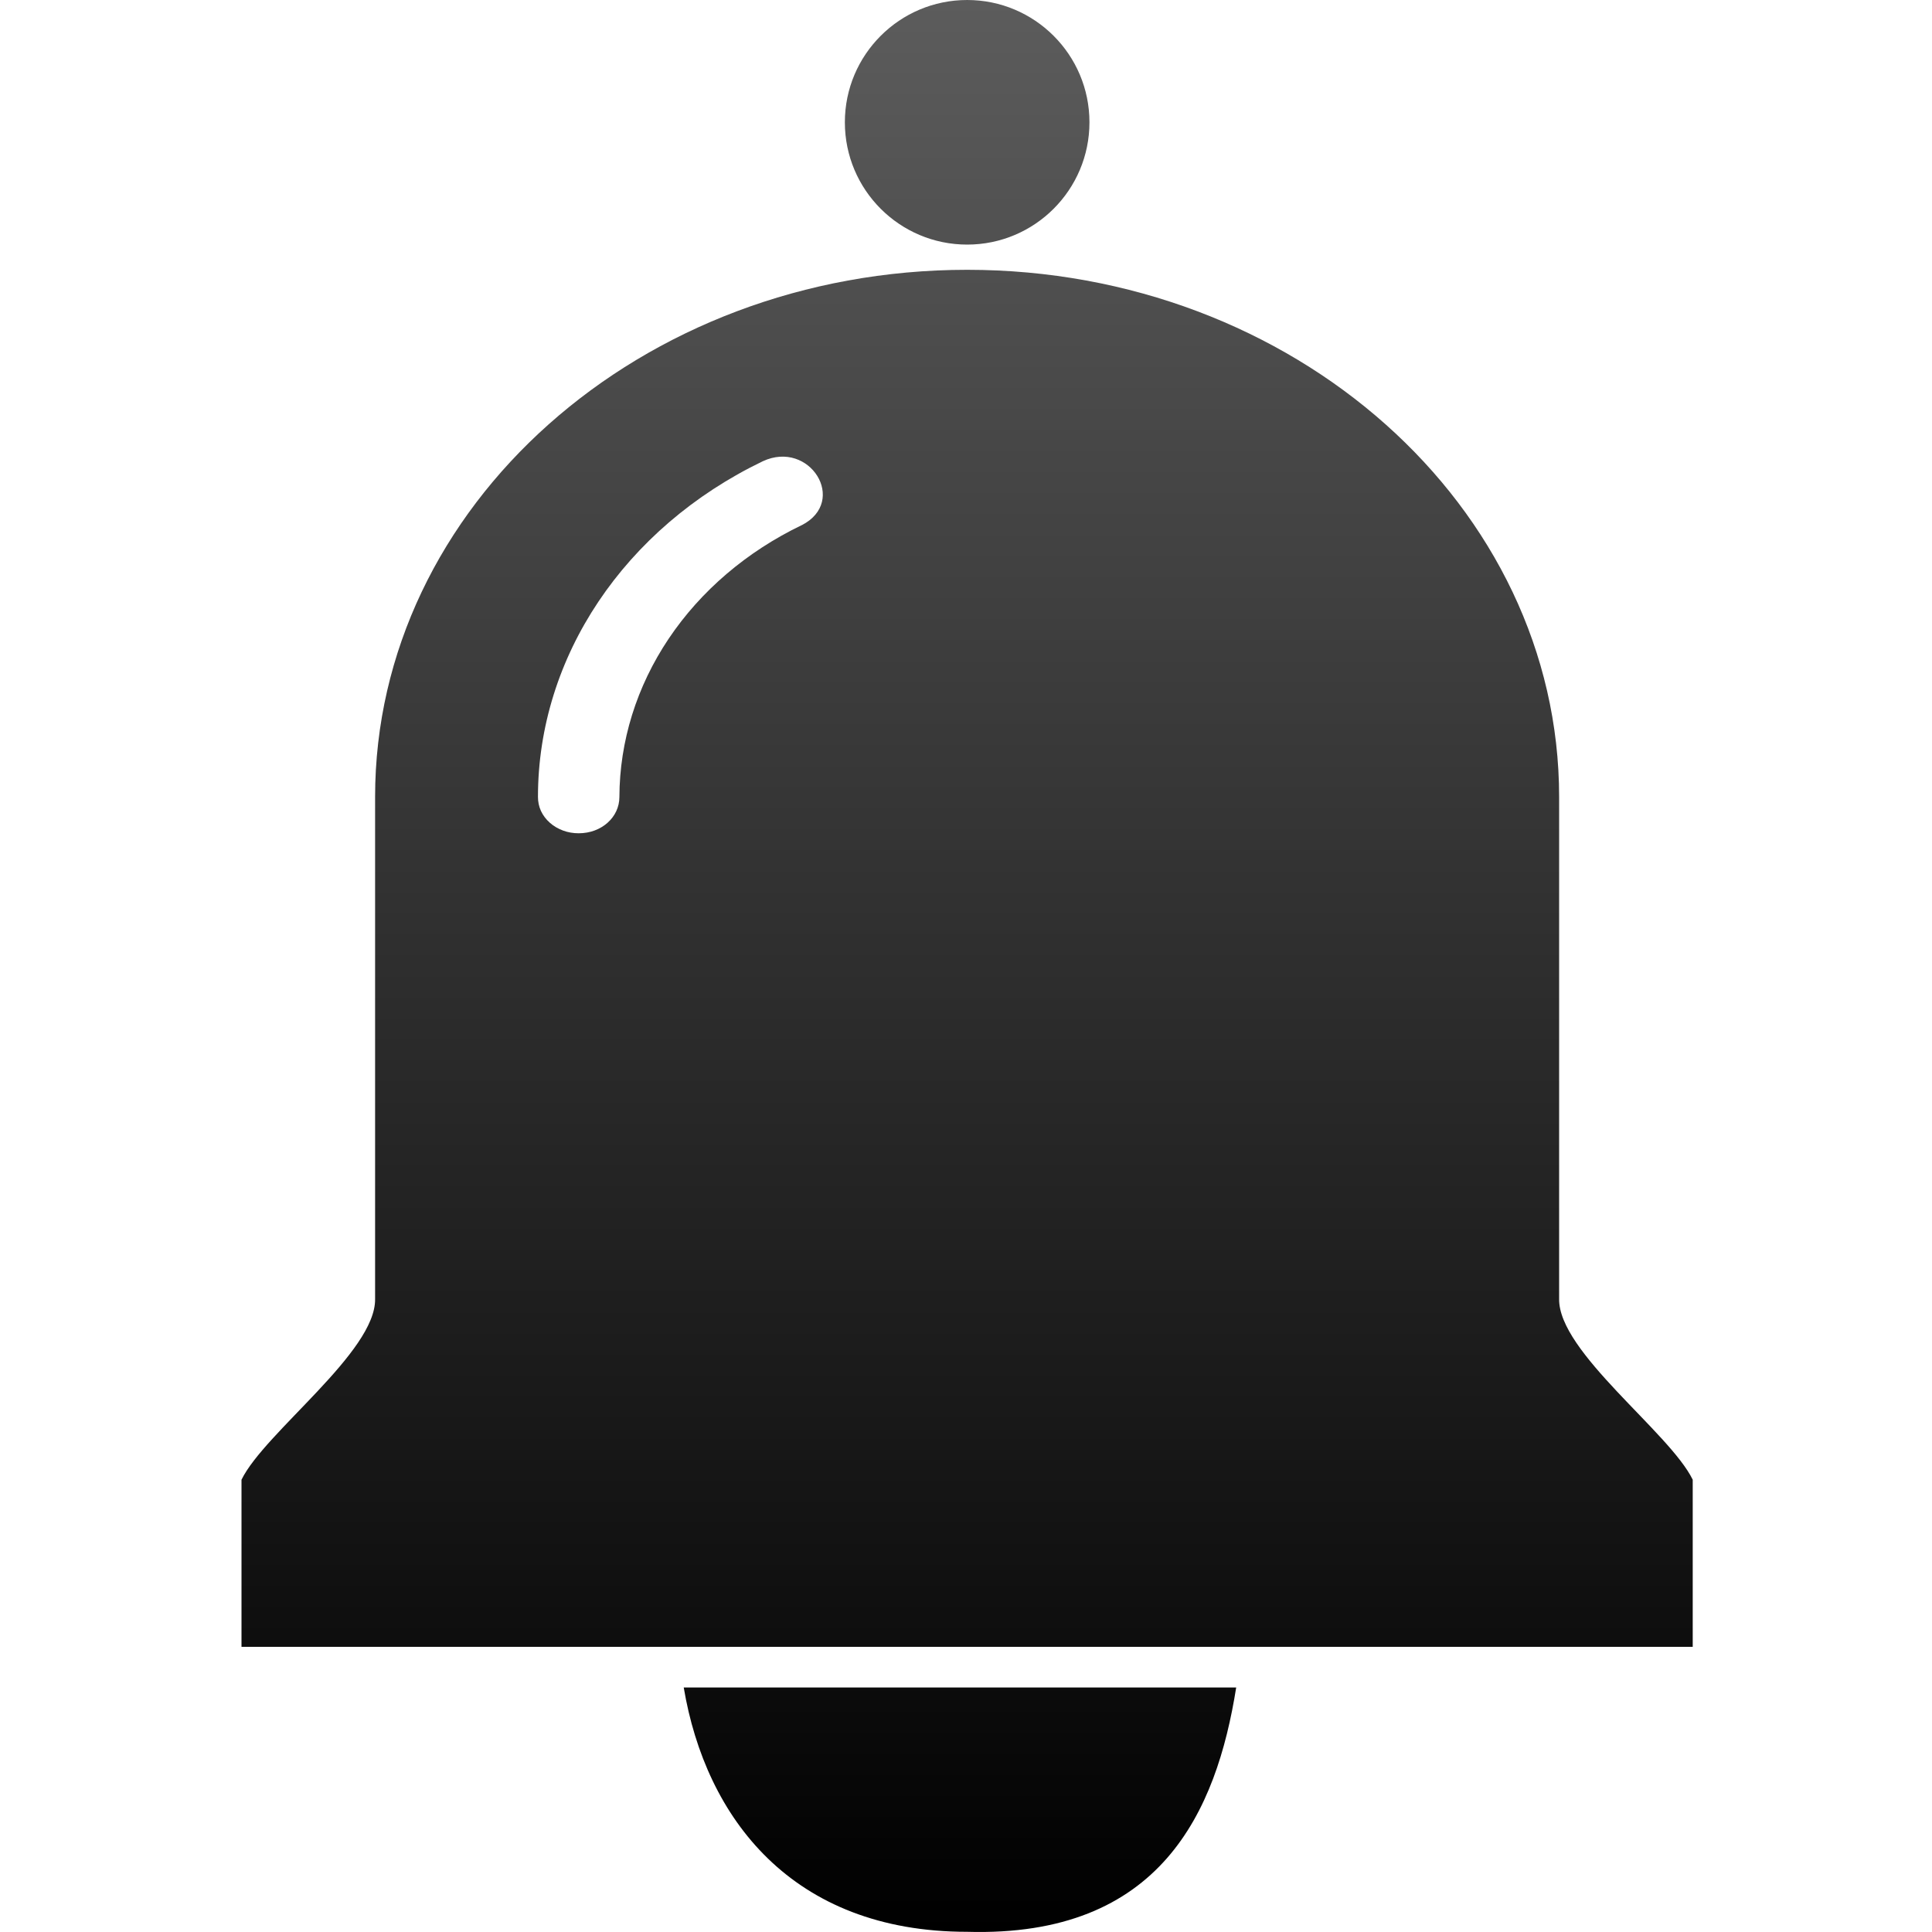 <svg width="20" height="20" viewBox="0 0 20 20" fill="none" xmlns="http://www.w3.org/2000/svg">
<g clip-path="url(#clip0_1970_25976)">
<path d="M16.14 13.445V8.25C16.14 5.24 13.392 2.793 10.012 2.793C6.631 2.793 3.883 5.24 3.883 8.25V13.445C3.894 13.995 2.739 14.828 2.5 15.318L2.5 17.048L17.523 17.048V15.318C17.285 14.828 16.13 13.995 16.14 13.445ZM8.3 5.436C7.73 5.71 7.254 6.117 6.922 6.612C6.59 7.107 6.414 7.673 6.412 8.25C6.412 8.46 6.227 8.626 5.991 8.626C5.935 8.626 5.88 8.617 5.829 8.598C5.778 8.579 5.731 8.552 5.692 8.517C5.652 8.482 5.621 8.44 5.6 8.395C5.579 8.349 5.569 8.3 5.569 8.25C5.569 6.801 6.463 5.465 7.896 4.775C8.382 4.548 8.781 5.188 8.301 5.436H8.3ZM10.012 19.998C12.018 20.056 12.593 18.751 12.797 17.469H7.078C7.305 18.819 8.198 19.998 10.012 19.998Z" fill="url(#paint0_linear_1970_25976)"/>
<path d="M11.278 1.266C11.278 1.965 10.711 2.532 10.012 2.532C9.313 2.532 8.746 1.965 8.746 1.266C8.746 0.567 9.313 0 10.012 0C10.711 0 11.278 0.567 11.278 1.266Z" fill="url(#paint1_linear_1970_25976)"/>
</g>
<defs>
<linearGradient id="paint0_linear_1970_25976" x1="10.012" y1="0" x2="10.012" y2="20" gradientUnits="userSpaceOnUse">
<stop stop-color="#5C5C5C"/>
<stop offset="1"/>
</linearGradient>
<linearGradient id="paint1_linear_1970_25976" x1="10.012" y1="0" x2="10.012" y2="20" gradientUnits="userSpaceOnUse">
<stop stop-color="#5C5C5C"/>
<stop offset="1"/>
</linearGradient>
<clipPath id="clip0_1970_25976">
<rect width="20" height="20" fill="white"/>
</clipPath>
</defs>
</svg>
